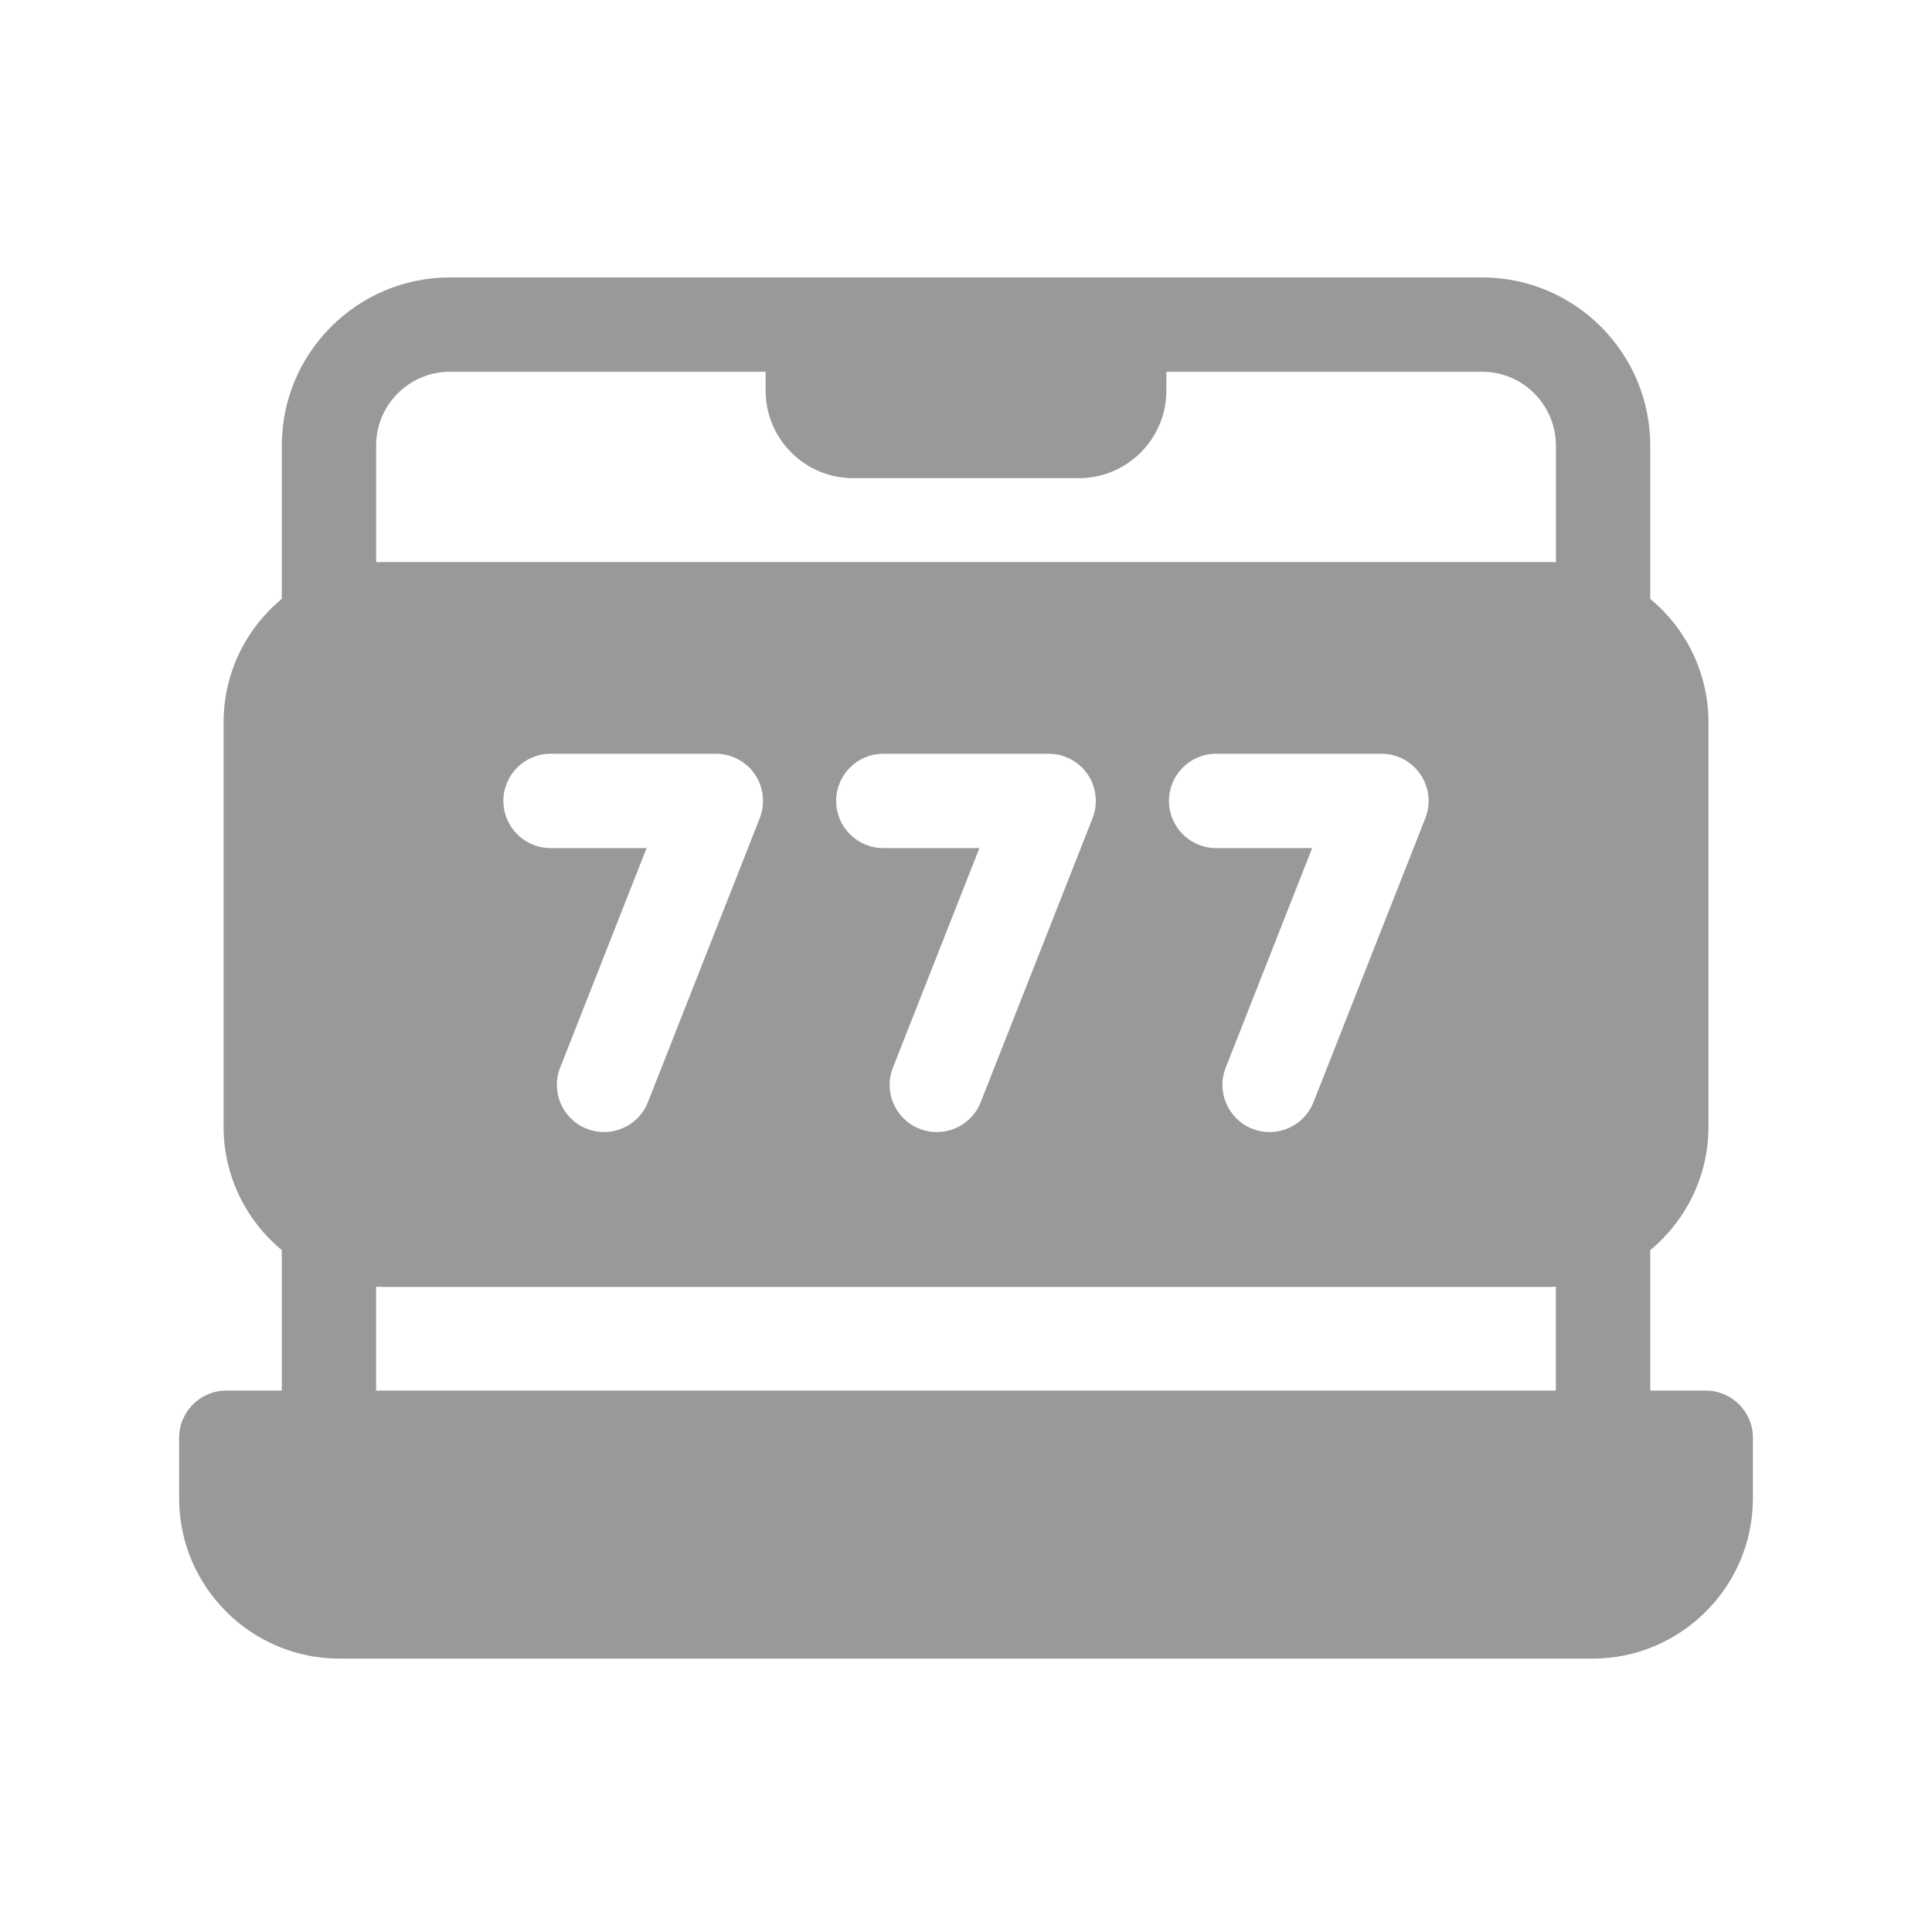 <?xml version="1.0"?>
<svg xmlns="http://www.w3.org/2000/svg" xmlns:xlink="http://www.w3.org/1999/xlink" xmlns:svgjs="http://svgjs.com/svgjs" version="1.1" width="512px" height="512px" x="0" y="0" viewBox="0 0 512 512" style="enable-background:new 0 0 512 512" xml:space="preserve" class=""><g><path d="m452.04 368.52h-14.71v-37.22c9.42-7.8 15.43-19.58 15.43-32.74v-107.12c0-13.16-6.01-24.93-15.43-32.74v-40.62c0-24.57-19.99-44.56-44.56-44.56h-273.53c-24.57 0-44.56 19.99-44.56 44.56v40.62c-9.42 7.8-15.43 19.58-15.43 32.74v107.12c0 13.16 6.01 24.93 15.43 32.74v37.22h-14.71c-6.9 0-12.5 5.6-12.5 12.5v16.03c0 23.43 19.07 42.5 42.5 42.5h332.07c23.43 0 42.5-19.07 42.5-42.5v-16.03c0-6.9-5.6-12.5-12.5-12.5zm-129.75-143.77c-6.91 0-12.5-5.6-12.5-12.5s5.59-12.5 12.5-12.5h43.81c4.13 0 8 2.04 10.33 5.46s2.82 7.77 1.3 11.62l-29.64 75.26c-1.94 4.92-6.65 7.92-11.63 7.92-1.53 0-3.08-.28-4.58-.87-6.42-2.53-9.58-9.79-7.05-16.21l22.91-58.18zm-88.2 0c-6.9 0-12.5-5.6-12.5-12.5s5.6-12.5 12.5-12.5h43.82c4.13 0 8 2.04 10.33 5.46s2.81 7.77 1.3 11.62l-29.64 75.26c-1.94 4.92-6.65 7.92-11.63 7.92-1.53 0-3.08-.28-4.58-.87-6.43-2.53-9.58-9.79-7.05-16.21l22.91-58.18zm-88.19 0c-6.9 0-12.5-5.6-12.5-12.5s5.6-12.5 12.5-12.5h43.81c4.14 0 8.01 2.04 10.34 5.46 2.32 3.42 2.81 7.77 1.29 11.62l-29.63 75.26c-1.94 4.92-6.65 7.92-11.64 7.92-1.52 0-3.07-.28-4.57-.87-6.43-2.53-9.58-9.79-7.05-16.21l22.91-58.18zm-46.23-106.67c0-10.79 8.78-19.56 19.56-19.56h83.67v5.01c0 12.79 10.4 23.19 23.19 23.19h59.82c12.79 0 23.19-10.4 23.19-23.19v-5.01h83.67c10.79 0 19.56 8.78 19.56 19.56v30.91c-.69-.03-1.38-.05-2.07-.05h-308.51c-.69 0-1.39.02-2.07.05v-30.91zm0 222.93c.69.03 1.38.05 2.07.05h308.51c.69 0 1.39-.02 2.07-.05v27.51h-312.65z" fill="#999999" data-original="#000000"/></g></svg>
